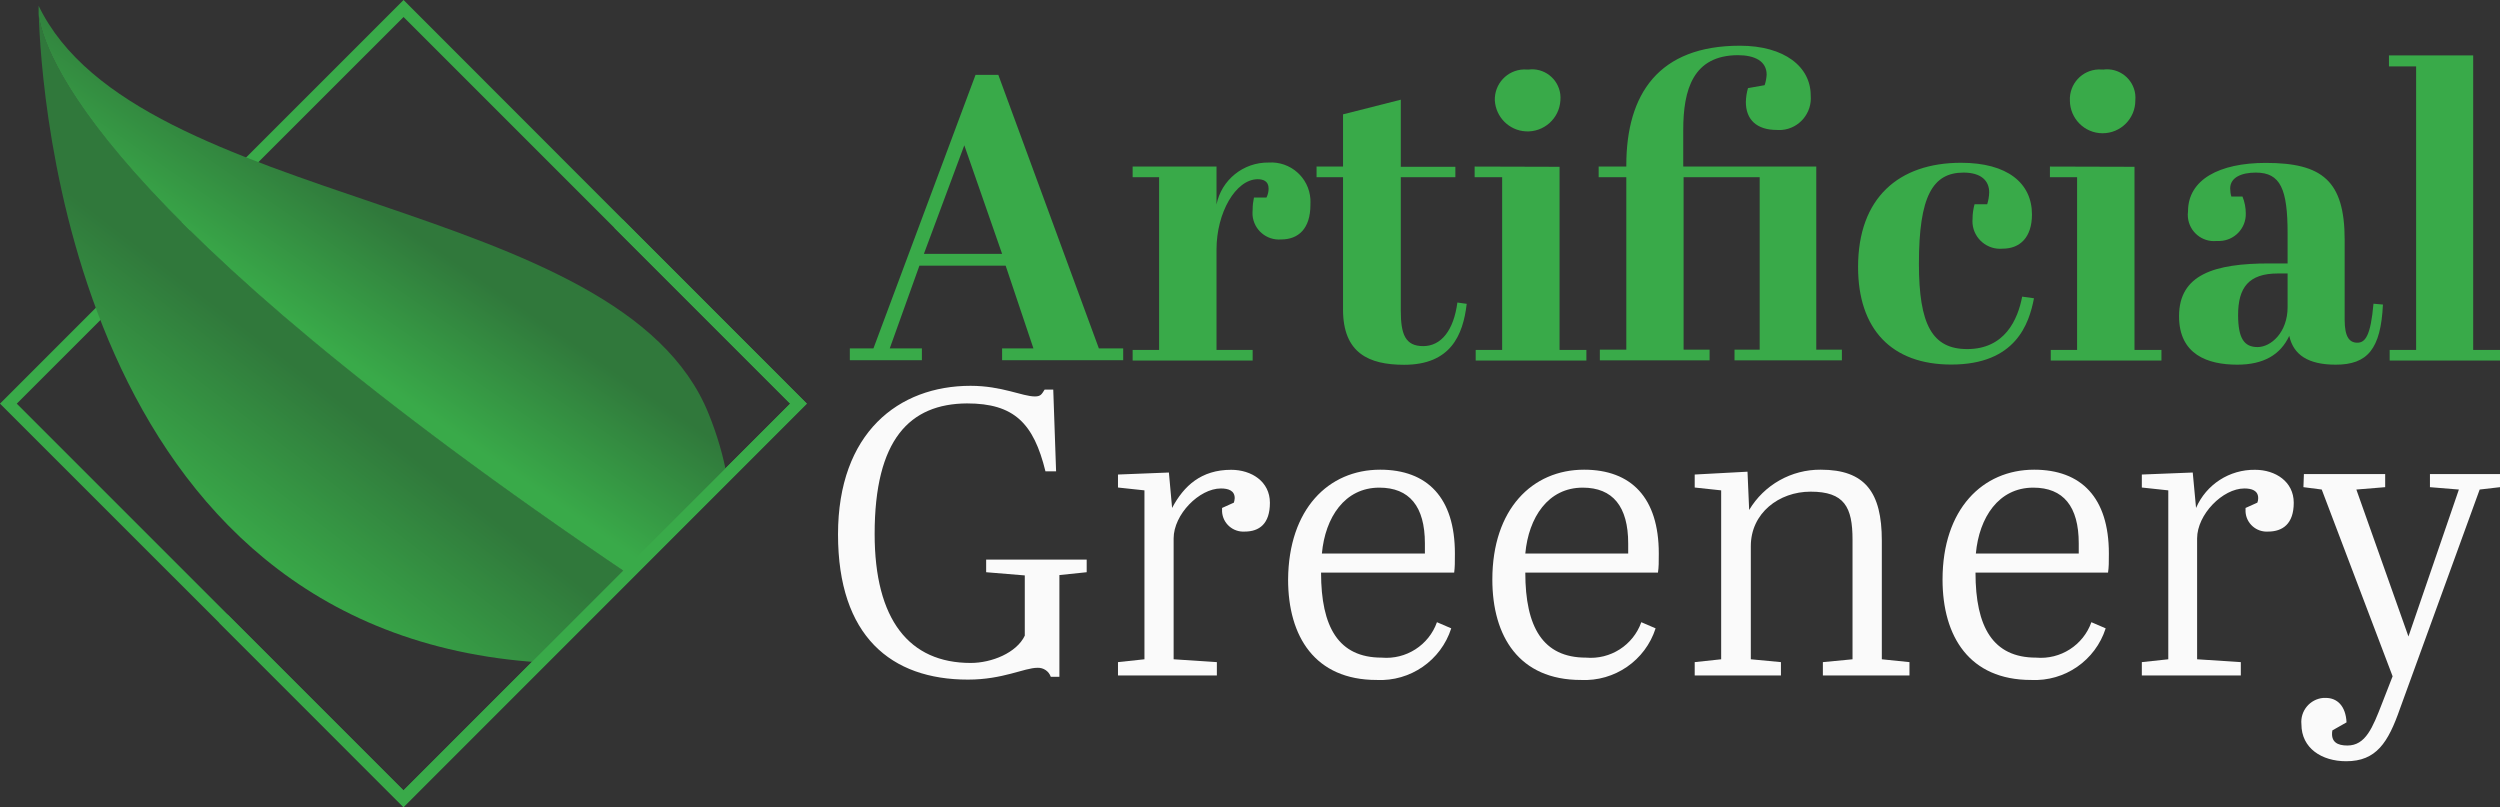 <?xml version="1.0" encoding="UTF-8"?> <svg xmlns="http://www.w3.org/2000/svg" xmlns:xlink="http://www.w3.org/1999/xlink" id="Layer_1" viewBox="0 0 211.63 68.32"><rect x="0" y="0" width="211.63" height="68.32" fill="#333333" stroke="none"/><defs><style>.cls-1{fill:url(#linear-gradient);}.cls-2{fill:#fafafa;}.cls-3{fill:#39aa49;}.cls-4{fill:url(#linear-gradient-2);}</style><linearGradient id="linear-gradient" x1="17.96" y1="23.59" x2="27.28" y2="35.72" gradientTransform="translate(-3.17 66.02) scale(1 -1)" gradientUnits="userSpaceOnUse"><stop offset="0" stop-color="#39aa49"></stop><stop offset="1" stop-color="#30783b"></stop></linearGradient><linearGradient id="linear-gradient-2" x1="29.94" y1="37.33" x2="36.79" y2="47.28" gradientTransform="translate(-3.17 66.02) scale(1 -1)" gradientUnits="userSpaceOnUse"><stop offset="0" stop-color="#39aa49"></stop><stop offset="1" stop-color="#30783b"></stop></linearGradient></defs><path class="cls-3" d="m85.13,22.49h-7.3l-2.51,7h2.72v1h-6.1v-1h2l8.64-23.15h1.93l8.51,23.15h2.06v1h-10.25v-1h2.65l-2.35-7Zm-6.92-1h6.62l-3.2-9.19-3.42,9.19Z"></path><path class="cls-3" d="m102.98,21.12v8.5h3.06v.9h-10.16v-.9h2.24v-14.62h-2.24v-.9h7.1v3.21c.42-2.09,2.28-3.58,4.41-3.55,1.84-.12,3.42,1.27,3.54,3.1.01.16,0,.32,0,.48,0,2-1,2.93-2.48,2.93-1.24.1-2.32-.82-2.42-2.06-.01-.16,0-.33.01-.49,0-.34.04-.67.11-1h1.06c.12-.24.18-.5.18-.76,0-.65-.49-.79-.93-.79-1.86.02-3.48,2.83-3.48,5.95Z"></path><path class="cls-3" d="m113.69,15h-2.24v-.9h2.24v-4.42l4.89-1.24v5.68h4.62v.88h-4.62v11.3c0,2,.38,3,1.9,3s2.58-1.34,2.89-3.69l.79.11c-.31,2.68-1.38,5.16-5.3,5.16-3,0-5.17-1-5.17-4.68v-11.2Z"></path><path class="cls-3" d="m132.02,14.12v15.5h2.27v.9h-9.37v-.9h2.24v-14.62h-2.33v-.9l7.19.02Zm-2.65-8.23c1.32-.18,2.53.75,2.71,2.07.02.18.03.37.01.55-.09,1.53-1.41,2.7-2.94,2.61-1.4-.08-2.52-1.2-2.61-2.61-.05-1.4,1.04-2.58,2.44-2.63.13,0,.26,0,.39.01h0Z"></path><path class="cls-3" d="m142.49,11v3.1h11.26v15.5h2.17v.9h-9.09v-.9h2.13v-14.6h-6.44v14.6h2.2v.9h-9.29v-.9h2.24v-14.6h-2.34v-.9h2.34v-.1c0-6.06,2.75-10.13,9.61-10.13,3.79,0,6,1.79,6,4.21.13,1.48-.96,2.79-2.44,2.92-.14.01-.28.01-.43,0-1.69,0-2.62-.86-2.62-2.37.01-.4.07-.79.18-1.17l1.41-.25c.1-.29.15-.59.17-.89,0-1.14-1-1.65-2.44-1.65-3.79.02-4.62,2.91-4.62,6.33Z"></path><path class="cls-3" d="m162.44,22.32c0,5.17,1.13,7.23,4.09,7.23,3.17,0,4.28-2.48,4.65-4.44l1,.14c-.41,2.13-1.52,5.61-7,5.61-5.06,0-7.89-3-7.89-8.26,0-5.86,3.45-8.82,8.72-8.82,3.92,0,6,1.72,6,4.37,0,1.93-1,2.9-2.48,2.9-1.29.12-2.43-.83-2.55-2.11-.01-.14-.01-.27,0-.41,0-.42.06-.84.17-1.24h1.07c.1-.32.16-.66.17-1,0-1-.69-1.68-2.17-1.68-2.61,0-3.78,1.99-3.78,7.71Z"></path><path class="cls-3" d="m180.69,14.12v15.5h2.28v.9h-9.37v-.9h2.23v-14.62h-2.3v-.9l7.16.02Zm-2.65-8.23c1.32-.18,2.53.75,2.71,2.07.02.18.03.37.01.55,0,1.53-1.24,2.77-2.77,2.77-1.53,0-2.76-1.24-2.77-2.77-.06-1.4,1.02-2.58,2.42-2.63.13,0,.27,0,.4.01Z"></path><path class="cls-3" d="m193.65,22.29v-2.52c0-3.75-.59-5.16-2.69-5.16-1.21,0-2.17.41-2.17,1.34,0,.23.03.47.1.69h.94c.19.46.28.95.28,1.44.03,1.25-.97,2.29-2.22,2.32-.09,0-.17,0-.26,0-1.22.12-2.3-.78-2.42-2-.02-.17-.01-.34.01-.51,0-2.69,2.65-4.1,6.58-4.1,4.78,0,6.68,1.51,6.68,6.51v6.78c0,1.45.41,1.93,1.07,1.93s1.13-.55,1.37-3.3l.8.07c-.18,3.78-1.31,5.09-4,5.09-2.31,0-3.58-.82-3.93-2.44-.75,1.62-2.2,2.44-4.4,2.44-2.52,0-4.93-.86-4.93-4.1,0-3.54,3-4.47,7.65-4.47h1.54Zm0,3.72v-2.86h-.82c-2.48,0-3.37,1.2-3.37,3.51,0,2,.52,2.72,1.65,2.72s2.54-1.24,2.54-3.38h0Z"></path><path class="cls-3" d="m209.36,4.69v24.93h2.27v.9h-9.34v-.9h2.24V5.62h-2.3v-.93h7.13Z"></path><path class="cls-2" d="m74.04,45.2c0,7.27,2.93,10.92,8.13,10.92,1.79,0,3.89-.86,4.58-2.31v-5.1l-3.27-.27v-1.07h8.51v1.07l-2.31.24v8.61h-.73c-.16-.47-.62-.78-1.12-.76-1.13,0-2.92,1-5.89,1-6.51,0-11-3.68-11-12.29s5.13-12.58,11.22-12.58c2.66,0,4.38.9,5.45.9.51,0,.58-.21.82-.58h.73l.24,6.92h-.9c-1-4.07-2.65-5.75-6.64-5.75-4.86.03-7.82,3.06-7.82,11.05Z"></path><path class="cls-2" d="m103.01,56.05v1.13h-8.37v-1.13l2.24-.24v-14.3l-2.24-.24v-1.1l4.31-.17.27,3c1-1.89,2.48-3.23,5-3.23,1.73,0,3.28,1,3.28,2.79s-.9,2.44-2.14,2.44c-.99.06-1.85-.69-1.91-1.69,0-.11,0-.21,0-.31l1-.45c.04-.12.06-.25.07-.38,0-.65-.55-.82-1.17-.82-1.83,0-4,2.2-4,4.23v10.23l3.65.24Z"></path><path class="cls-2" d="m116.83,39.76c4,0,6.33,2.37,6.33,7.09,0,.76,0,1.14-.06,1.62h-11.27c0,4.62,1.48,7.2,5.13,7.2,2.06.18,3.99-1.05,4.68-3l1.21.52c-.87,2.72-3.46,4.51-6.31,4.37-5.23,0-7.5-3.68-7.5-8.5.04-5.96,3.41-9.3,7.79-9.3Zm3.79,7.09v-.85c0-3.13-1.31-4.72-3.86-4.72-2.93,0-4.58,2.52-4.86,5.58h8.72Z"></path><path class="cls-2" d="m134.09,39.76c4,0,6.33,2.37,6.33,7.09,0,.76,0,1.14-.07,1.62h-11.23c0,4.62,1.49,7.2,5.14,7.2,2.06.18,3.99-1.05,4.68-3l1.21.52c-.87,2.72-3.47,4.51-6.32,4.37-5.23,0-7.5-3.68-7.5-8.5,0-5.96,3.38-9.3,7.76-9.3Zm3.74,7.09v-.85c0-3.13-1.31-4.72-3.85-4.72-2.93,0-4.58,2.52-4.86,5.58h8.71Z"></path><path class="cls-2" d="m147.93,39.93l.14,3.24c1.27-2.13,3.58-3.43,6.06-3.41,3.76,0,5.17,1.92,5.17,6v10.05l2.34.24v1.13h-7.33v-1.13l2.51-.24v-10.13c0-2.76-.69-4.06-3.55-4.06-2.68,0-5.06,1.82-5.06,4.61v9.58l2.55.24v1.13h-7.3v-1.13l2.24-.24v-14.3l-2.24-.24v-1.1l4.47-.24Z"></path><path class="cls-2" d="m172.19,39.76c4,0,6.33,2.37,6.33,7.09,0,.76,0,1.14-.07,1.62h-11.22c0,4.62,1.48,7.2,5.13,7.2,2.06.18,3.99-1.05,4.68-3l1.21.52c-.87,2.72-3.46,4.51-6.31,4.37-5.23,0-7.5-3.68-7.5-8.5,0-5.96,3.39-9.3,7.75-9.3Zm3.78,7.09v-.85c0-3.13-1.3-4.72-3.85-4.72-2.93,0-4.58,2.52-4.86,5.58h8.71Z"></path><path class="cls-2" d="m189.69,56.05v1.13h-8.38v-1.13l2.24-.24v-14.3l-2.24-.24v-1.1l4.31-.17.28,3c.86-1.99,2.83-3.26,5-3.23,1.72,0,3.27,1,3.27,2.79s-.94,2.44-2.18,2.44c-.99.06-1.84-.69-1.9-1.67,0-.11,0-.22,0-.33l1-.45c.05-.12.07-.25.07-.38,0-.65-.55-.82-1.17-.82-1.83,0-4,2.2-4,4.23v10.23l3.69.24Z"></path><path class="cls-2" d="m195.03,40.13h6.88v1.11l-2.44.2,4.41,12.44,4.27-12.44-2.45-.2v-1.11h5.93v1.11l-1.72.2-6.75,18.56c-1,2.86-2,4.44-4.55,4.44-2.07,0-3.79-1.1-3.79-3.13-.11-1.13.72-2.13,1.85-2.23.07,0,.15,0,.22,0,.93,0,1.68.65,1.75,2.07l-1.2.68c-.17,1,.45,1.28,1.27,1.28,1.55,0,2.14-1.52,2.93-3.55l.9-2.31-6-15.81-1.55-.2.04-1.1Z"></path><path class="cls-3" d="m34.16,68.32L0,34.17,34.16,0l34.14,34.17-34.14,34.15ZM1.42,34.17l32.74,32.74,32.73-32.74L34.16,1.44,1.42,34.17Z"></path><path class="cls-1" d="m53.25,48.62C7.93,18,3.62,4.28,3.28,1.18c.18,6.21,2.81,52.4,42.52,54.9l7.45-7.46Z"></path><path class="cls-4" d="m61.57,40.48c-.33-1.86-.86-3.67-1.57-5.42C52.59,16.49,11.6,17.77,3.27.49v.7c.35,3.1,4.67,16.87,50.07,47.51l8.23-8.22Z"></path><polygon class="cls-3" points="52.71 18.58 52 19.28 66.89 34.17 34.15 66.91 19.26 52.02 18.56 52.72 34.15 68.32 68.3 34.17 52.71 18.58"></polygon></svg> 